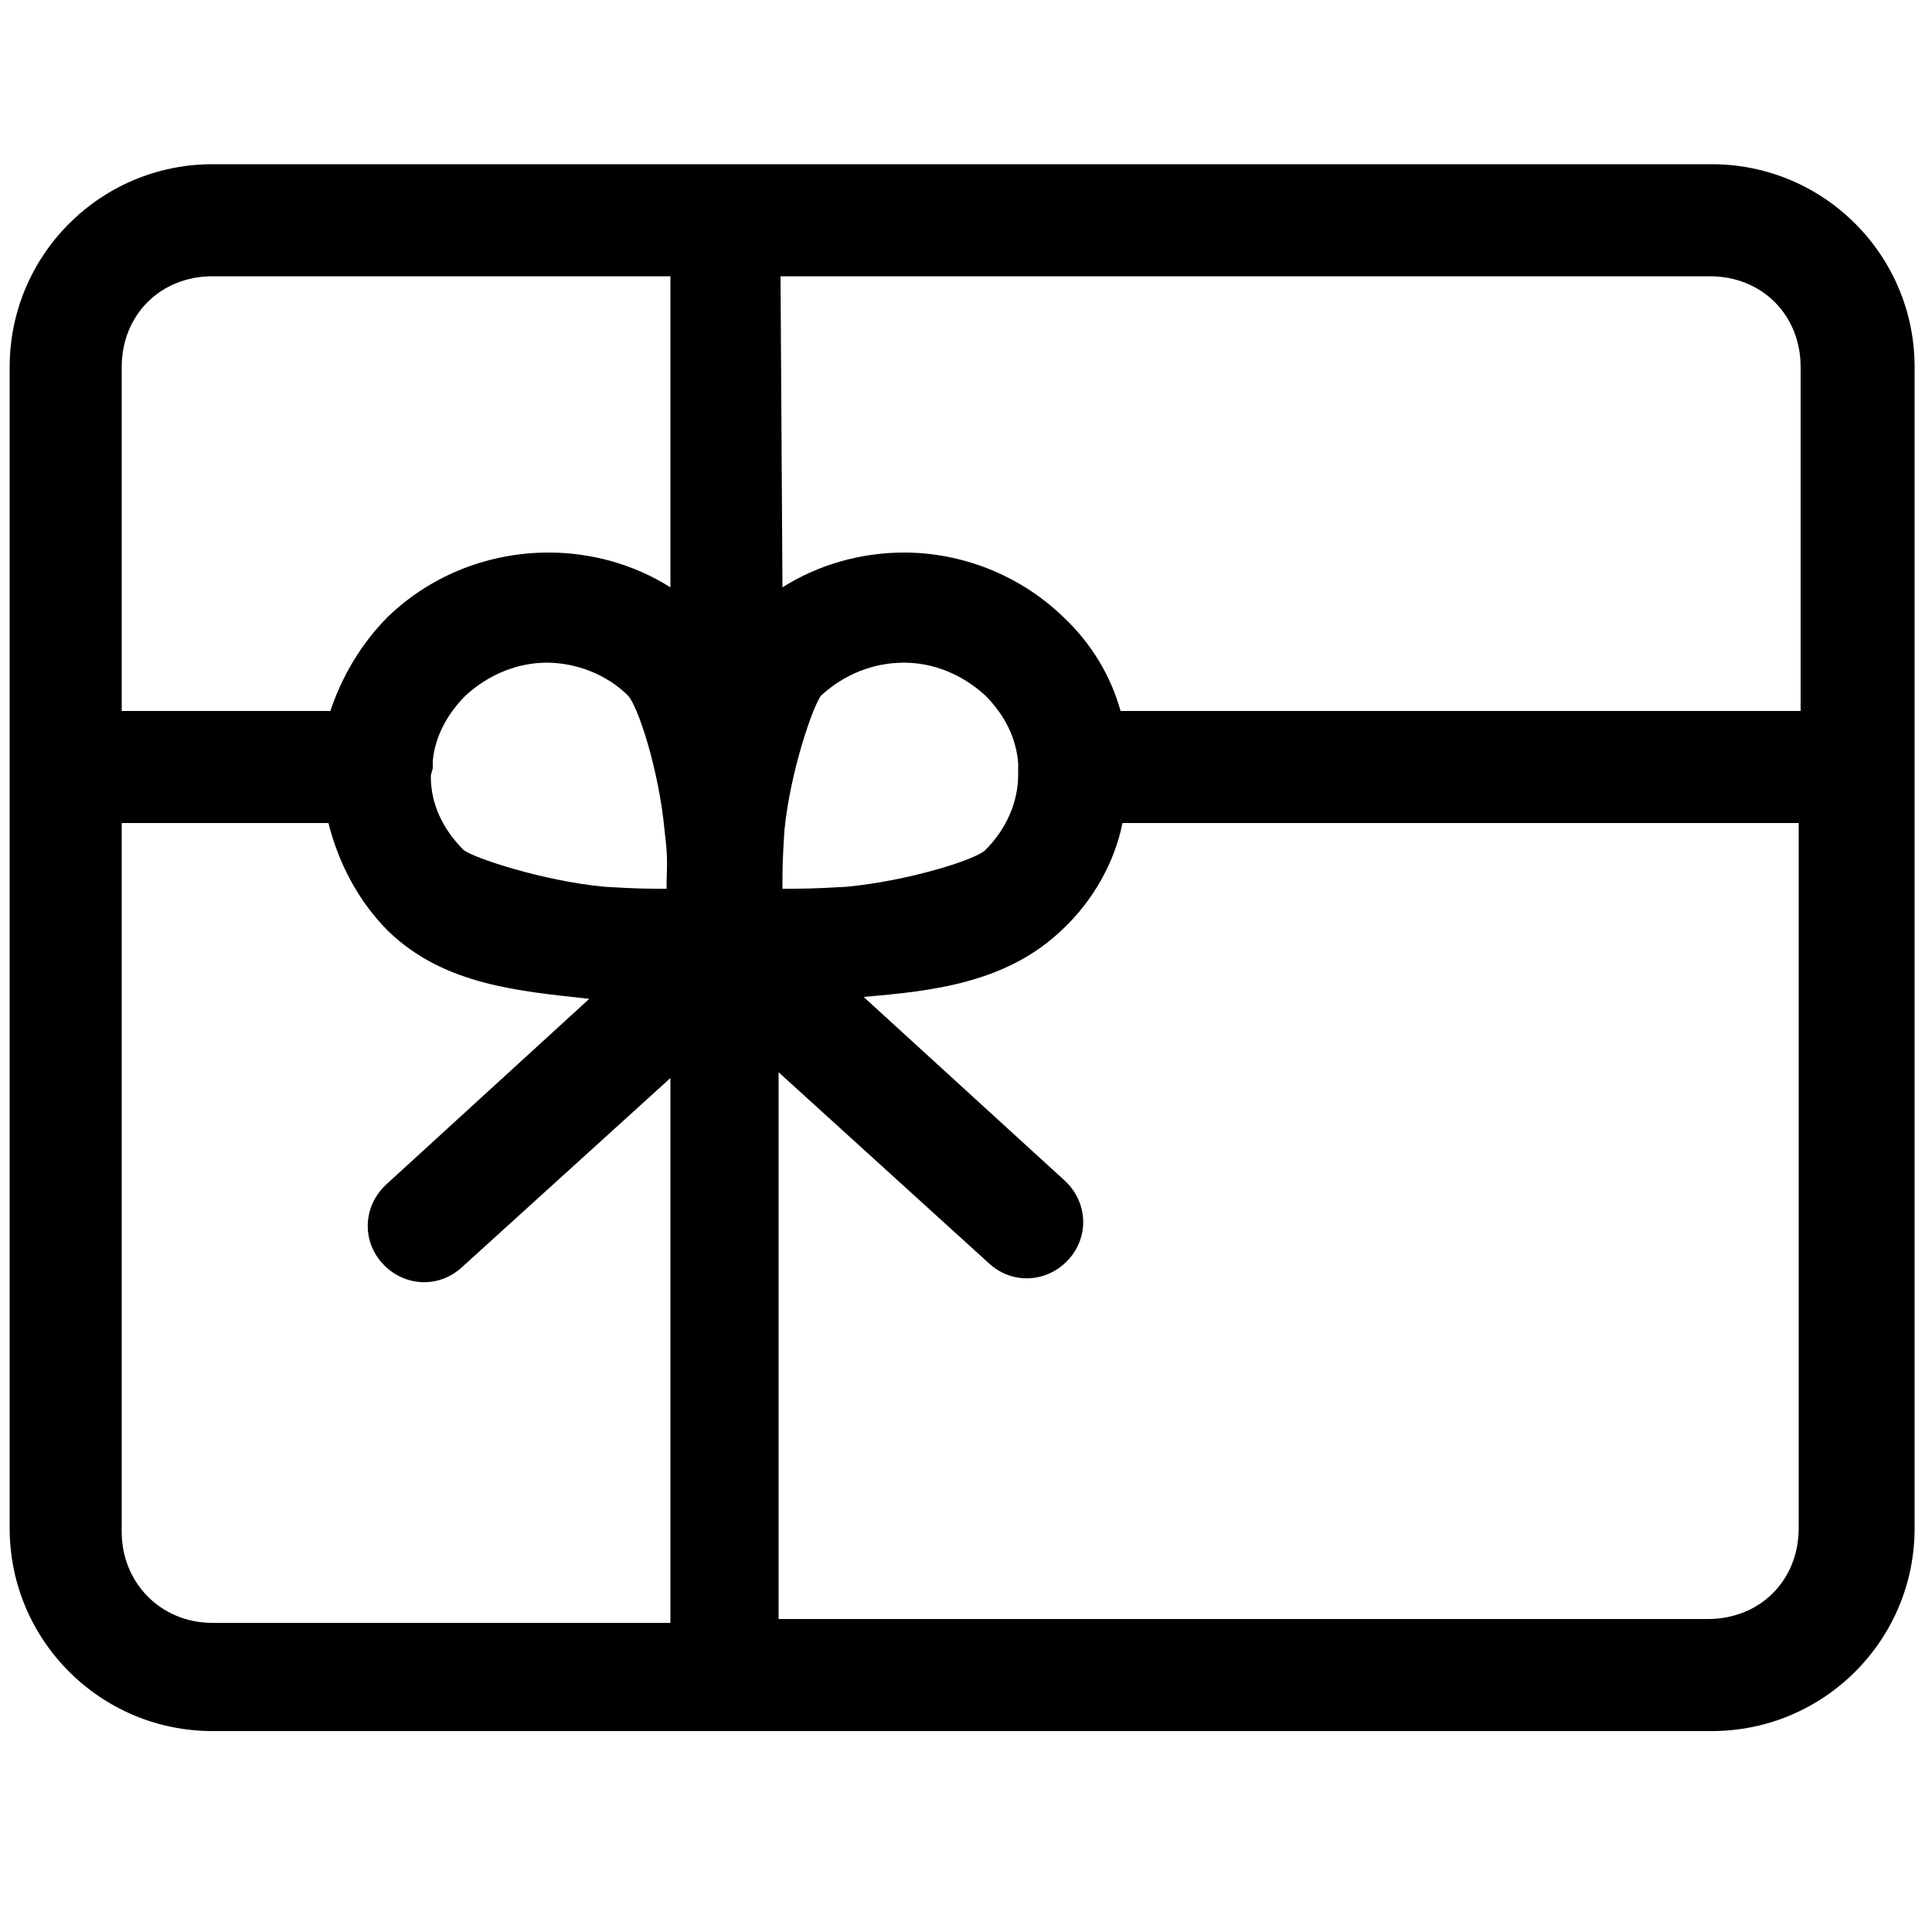 <?xml version="1.0" encoding="utf-8"?>
<!-- Generator: Adobe Illustrator 25.0.0, SVG Export Plug-In . SVG Version: 6.00 Build 0)  -->
<svg version="1.1" id="Layer_1" xmlns="http://www.w3.org/2000/svg" xmlns:xlink="http://www.w3.org/1999/xlink" x="0px" y="0px"
	 viewBox="0 0 100 100" style="enable-background:new 0 0 100 100;" xml:space="preserve">
<path d="M11,8.5C5.2,8.5,0.5,13.2,0.5,19v60.1c0,5.8,4.7,10.5,10.5,10.5h77.6c5.8,0,10.5-4.7,10.5-10.5V19c0-5.8-4.7-10.5-10.5-10.5
	L11,8.5z M11,14.3h23.7v16.1c-1.9-1.2-4.1-1.8-6.3-1.8c-3,0-6,1.1-8.3,3.3c-1.4,1.4-2.4,3.1-3,4.9H6.3V19C6.3,16.3,8.3,14.3,11,14.3
	L11,14.3z M40.4,14.3h48.1c2.7,0,4.7,2,4.7,4.7l0,17.8H58c-0.5-1.8-1.5-3.5-3-4.9c-2.3-2.2-5.3-3.3-8.2-3.3c-2.2,0-4.4,0.6-6.3,1.8
	L40.4,14.3z M28.3,34.3c1.5,0,3.1,0.6,4.2,1.7c0.5,0.5,1.6,3.8,1.9,7c0.2,1.6,0.1,1.9,0.1,3c-1.1,0-1.5,0-3.2-0.1
	c-3.2-0.3-6.8-1.5-7.3-1.9c-1.1-1.1-1.7-2.4-1.7-3.8c0-0.2,0.1-0.3,0.1-0.5c0-0.1,0-0.2,0-0.3c0.1-1.2,0.7-2.4,1.7-3.4
	C25.3,34.9,26.8,34.3,28.3,34.3L28.3,34.3z M46.8,34.3c1.5,0,3,0.6,4.2,1.7c1,1,1.6,2.2,1.7,3.5v0c0,0.1,0,0.1,0,0.2
	c0,0.1,0,0.3,0,0.4c0,1.4-0.6,2.8-1.7,3.9c-0.5,0.5-4,1.6-7.2,1.9C42,46,41.7,46,40.5,46c0-1.1,0-1.4,0.1-3c0.3-3.1,1.5-6.5,1.9-7
	C43.7,34.9,45.2,34.3,46.8,34.3L46.8,34.3z M6.3,42.6h10.7c0.5,2,1.5,4,3.1,5.6c2.9,2.8,6.8,3.1,10.4,3.5l-10.5,9.6h0
	c-1.2,1.1-1.3,2.9-0.2,4.1c1.1,1.2,2.9,1.3,4.1,0.2l10.8-9.8v28.2H11c-2.7,0-4.7-2.1-4.7-4.7L6.3,42.6z M58.1,42.6h35l0,36.5
	c0,2.7-2,4.7-4.7,4.7l-48.1,0V55.5l10.9,9.9c1.2,1.1,3,1,4.1-0.2c1.1-1.2,1-3-0.2-4.1l-10.4-9.5c3.5-0.3,7.4-0.7,10.3-3.5
	C56.6,46.6,57.7,44.6,58.1,42.6L58.1,42.6z"/>
</svg>
